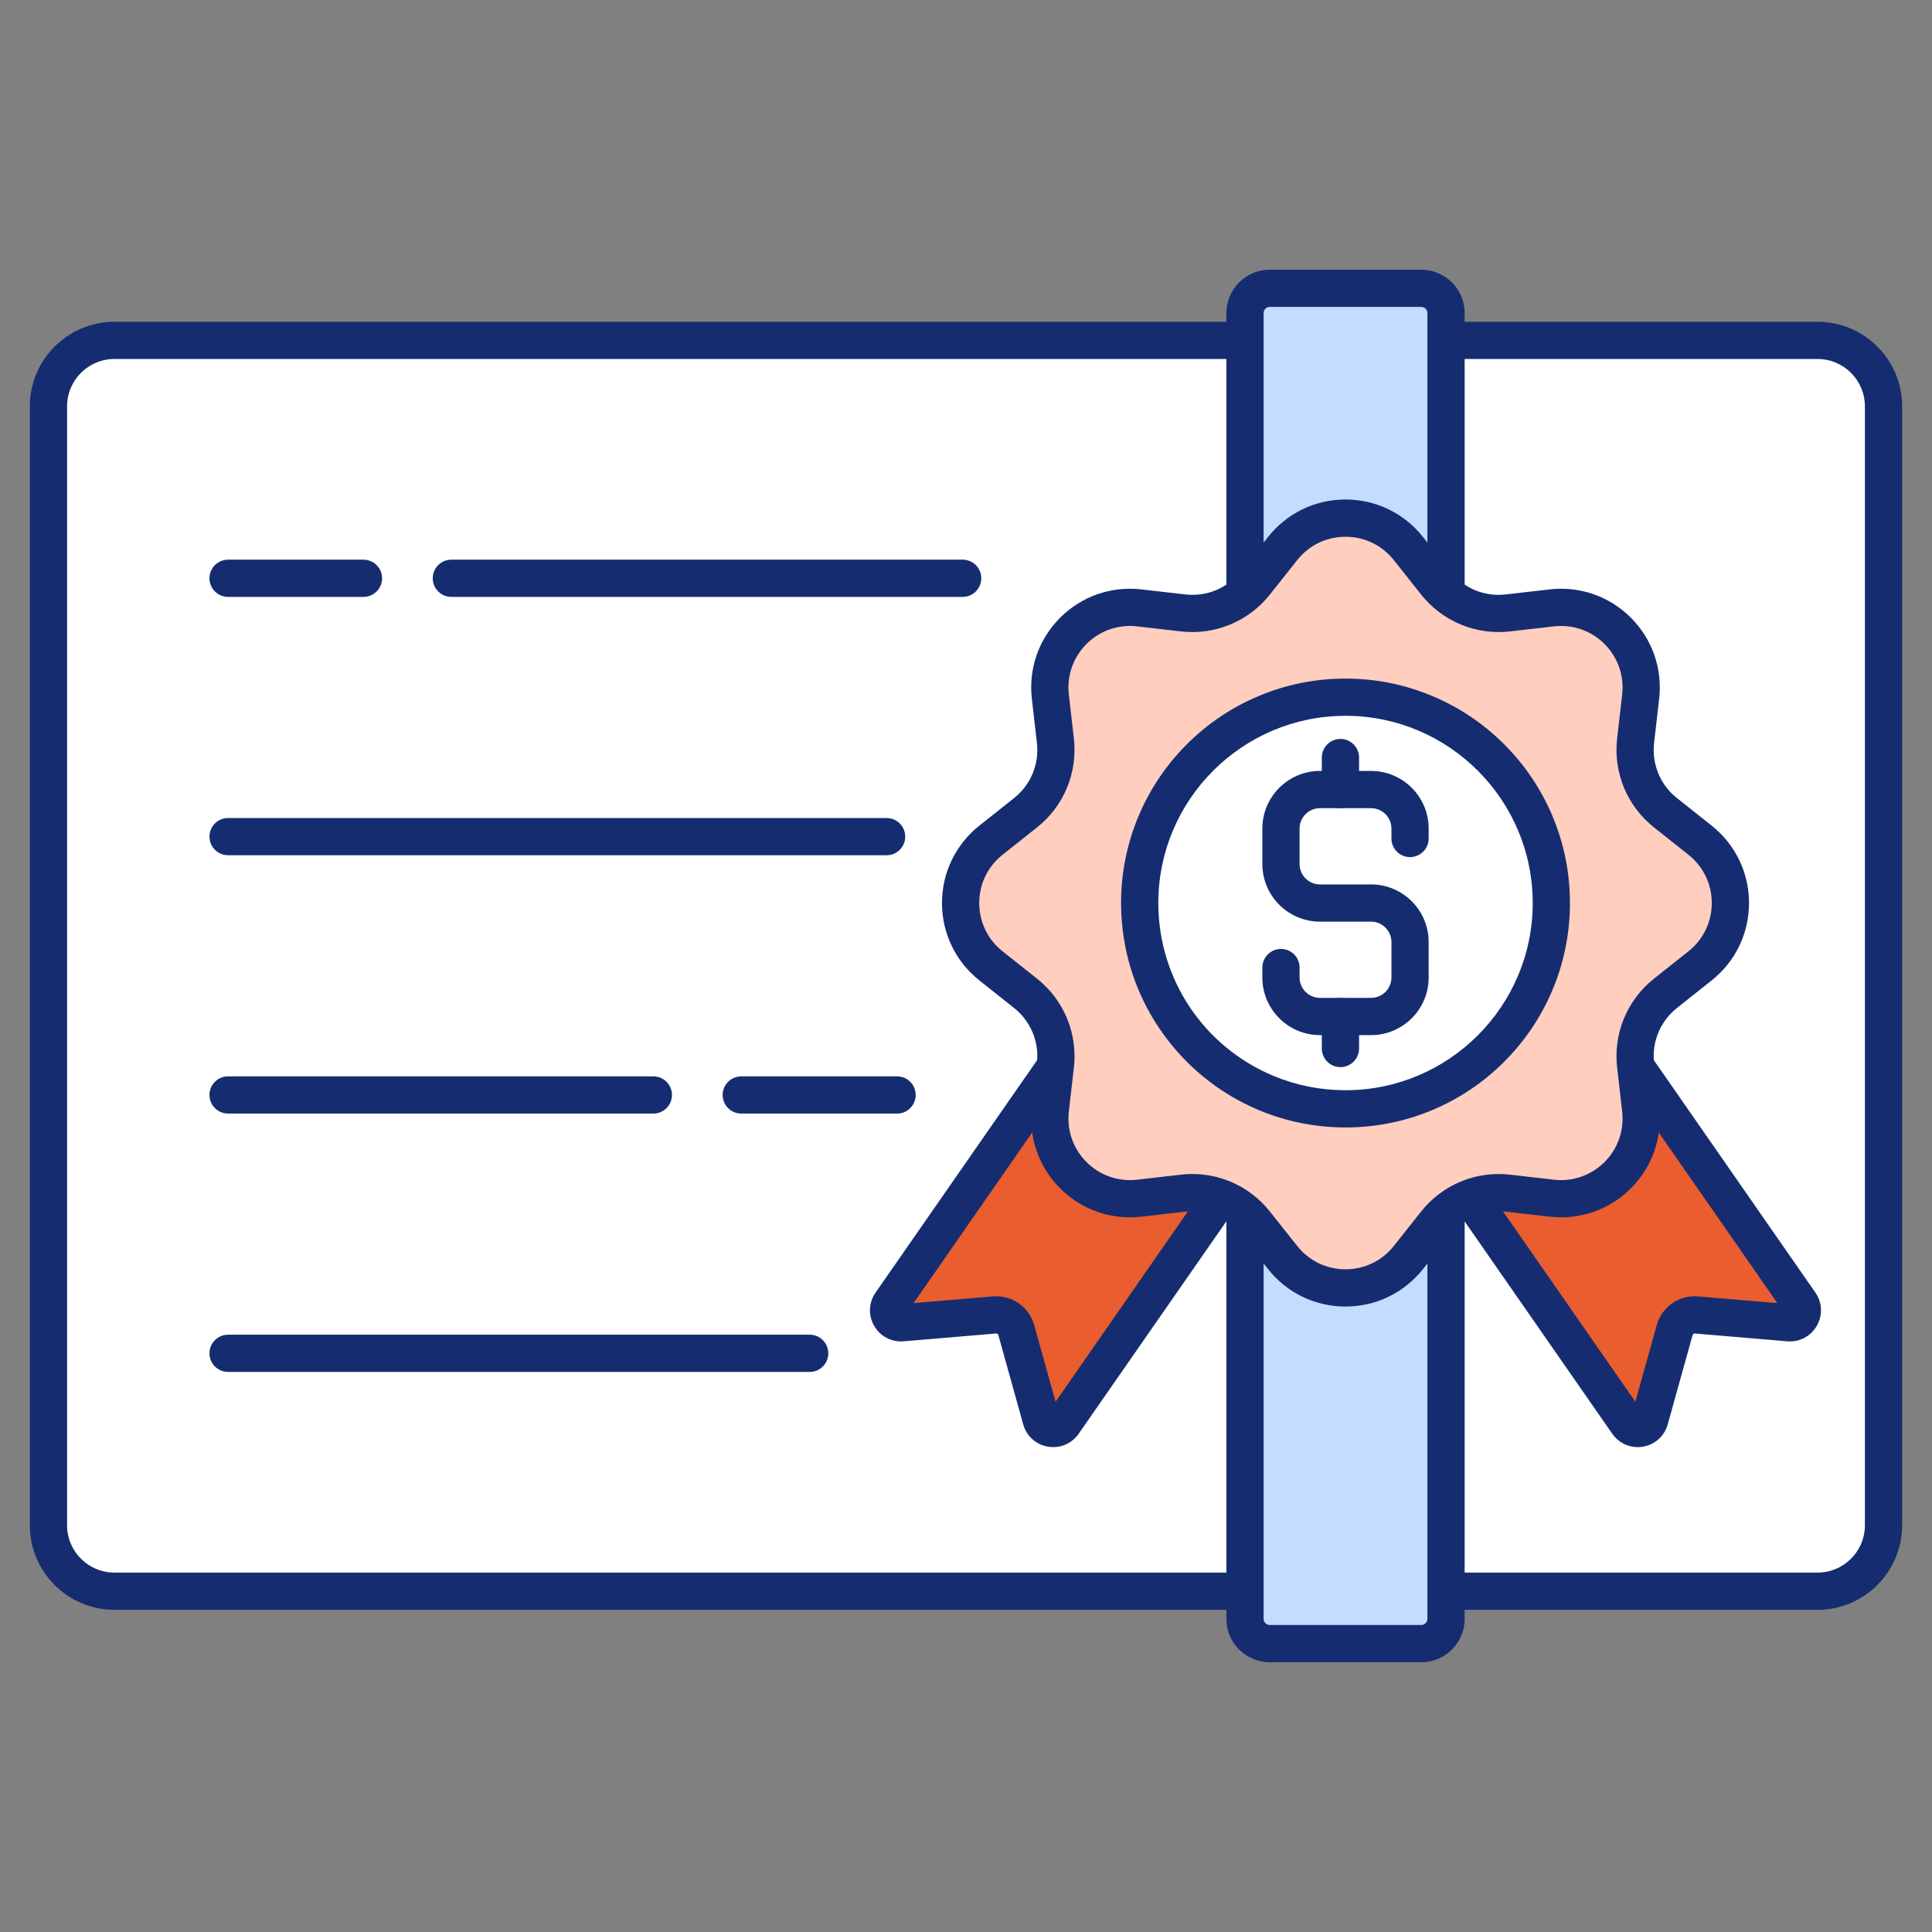 <svg xmlns="http://www.w3.org/2000/svg" width="512" viewBox="0 0 384 384" height="512" preserveAspectRatio="xMidYMid meet" version="1.0"><rect x="0" y="0" width="384" height="384" fill="#808080" stroke="none"/><defs><path d="M 5.93 63.922 L 377.922 63.922 L 377.922 319.984 L 5.93 319.984 Z M 5.93 63.922 " /><path d="M 243.652 53.605 L 291.219 53.605 L 291.219 330.355 L 243.652 330.355 Z M 243.652 53.605 " /></defs><path fill="#ffffff" d="M 299.91 316.266 L 361.262 316.266 C 368.496 316.266 374.367 310.398 374.367 303.16 L 374.367 80.762 C 374.367 73.523 368.496 67.656 361.262 67.656 L 22.734 67.656 C 15.496 67.656 9.629 73.523 9.629 80.762 L 9.629 303.16 C 9.629 310.398 15.496 316.266 22.734 316.266 L 299.91 316.266 " fill-opacity="1" fill-rule="nonzero" /><g><path fill="#152d70" d="M 22.734 71.355 C 17.551 71.355 13.332 75.574 13.332 80.762 L 13.332 303.16 C 13.332 308.344 17.551 312.566 22.734 312.566 L 361.262 312.566 C 366.445 312.566 370.664 308.344 370.664 303.16 L 370.664 80.762 C 370.664 75.574 366.445 71.355 361.262 71.355 Z M 361.262 319.965 L 22.734 319.965 C 13.469 319.965 5.93 312.426 5.93 303.16 L 5.93 80.762 C 5.93 71.492 13.469 63.957 22.734 63.957 L 361.262 63.957 C 370.527 63.957 378.066 71.492 378.066 80.762 L 378.066 303.16 C 378.066 312.426 370.527 319.965 361.262 319.965 " fill-opacity="1" fill-rule="nonzero" /></g><path fill="#c3dcff" d="M 287.406 266.91 L 287.406 321.762 C 287.406 324.48 285.203 326.688 282.48 326.688 L 252.379 326.688 C 249.656 326.688 247.453 324.48 247.453 321.762 L 247.453 62.23 C 247.453 59.512 249.656 57.305 252.379 57.305 L 282.48 57.305 C 285.203 57.305 287.406 59.512 287.406 62.23 L 287.406 266.91 " fill-opacity="1" fill-rule="nonzero" /><g><path fill="#152d70" d="M 252.379 61.004 C 251.703 61.004 251.152 61.555 251.152 62.23 L 251.152 321.762 C 251.152 322.438 251.703 322.984 252.379 322.984 L 282.484 322.984 C 283.16 322.984 283.707 322.438 283.707 321.762 L 283.707 62.23 C 283.707 61.555 283.16 61.004 282.484 61.004 Z M 282.484 330.387 L 252.379 330.387 C 247.621 330.387 243.754 326.516 243.754 321.762 L 243.754 62.23 C 243.754 57.473 247.621 53.605 252.379 53.605 L 282.484 53.605 C 287.238 53.605 291.109 57.473 291.109 62.23 L 291.109 321.762 C 291.109 326.516 287.238 330.387 282.484 330.387 " fill-opacity="1" fill-rule="nonzero" /></g><path fill="#e95d2f" d="M 242.516 238.031 L 211.355 282.859 C 210.16 284.582 207.496 284.129 206.934 282.109 L 201.992 264.363 C 201.461 262.449 199.645 261.188 197.664 261.352 L 179.309 262.906 C 177.215 263.082 175.867 260.742 177.062 259.02 L 209.738 212.012 L 242.516 238.031 " fill-opacity="1" fill-rule="nonzero" /><path fill="#152d70" d="M 209.348 287.625 C 208.996 287.625 208.645 287.594 208.289 287.535 C 205.902 287.129 204.02 285.434 203.371 283.102 L 198.43 265.355 C 198.371 265.156 198.18 265.02 197.977 265.043 L 179.621 266.594 C 177.211 266.797 174.961 265.621 173.75 263.527 C 172.539 261.43 172.645 258.895 174.027 256.91 L 206.699 209.902 C 207.867 208.223 210.172 207.809 211.852 208.973 C 213.531 210.141 213.941 212.445 212.777 214.125 L 181.586 259 L 197.352 257.668 C 201.098 257.352 204.547 259.75 205.555 263.371 L 209.801 278.613 L 239.477 235.922 C 240.645 234.242 242.949 233.828 244.629 234.996 C 246.305 236.16 246.719 238.465 245.555 240.145 L 214.395 284.969 C 213.219 286.66 211.352 287.625 209.348 287.625 " fill-opacity="1" fill-rule="nonzero" /><path fill="#e95d2f" d="M 292.332 238.031 L 323.488 282.859 C 324.684 284.582 327.348 284.129 327.91 282.109 L 332.852 264.363 C 333.387 262.449 335.203 261.188 337.18 261.352 L 355.535 262.906 C 357.625 263.082 358.977 260.742 357.781 259.02 L 325.105 212.012 L 292.332 238.031 " fill-opacity="1" fill-rule="nonzero" /><path fill="#152d70" d="M 325.496 287.625 C 323.496 287.625 321.625 286.66 320.449 284.969 L 289.289 240.145 C 288.125 238.465 288.539 236.16 290.219 234.996 C 291.895 233.828 294.199 234.242 295.367 235.922 L 325.043 278.613 L 329.289 263.371 C 330.297 259.75 333.746 257.352 337.492 257.668 L 353.262 259 L 322.066 214.125 C 320.898 212.445 321.316 210.141 322.996 208.973 C 324.672 207.809 326.977 208.223 328.145 209.898 L 360.82 256.91 C 362.199 258.895 362.305 261.43 361.094 263.527 C 359.887 265.621 357.637 266.797 355.227 266.594 L 336.867 265.043 C 336.66 265.02 336.473 265.156 336.418 265.355 L 331.473 283.102 C 330.824 285.434 328.941 287.129 326.555 287.535 C 326.199 287.594 325.848 287.625 325.496 287.625 " fill-opacity="1" fill-rule="nonzero" /><path fill="#ffcebe" d="M 337.902 191.969 L 331.016 197.438 C 326.703 200.863 324.461 206.27 325.09 211.742 L 326.094 220.492 C 327.266 230.688 318.637 239.316 308.438 238.148 L 299.688 237.145 C 294.215 236.516 288.809 238.758 285.383 243.07 L 279.918 249.957 C 273.531 257.996 261.324 257.996 254.941 249.957 L 249.477 243.07 C 246.051 238.758 240.645 236.516 235.172 237.145 L 226.422 238.148 C 216.227 239.316 207.598 230.688 208.766 220.492 L 209.77 211.742 C 210.398 206.27 208.156 200.863 203.844 197.438 L 196.957 191.969 C 188.918 185.586 188.918 173.379 196.957 166.996 L 203.844 161.531 C 208.156 158.105 210.398 152.699 209.77 147.227 L 208.766 138.477 C 207.598 128.277 216.227 119.648 226.422 120.82 L 235.172 121.824 C 240.645 122.453 246.051 120.211 249.477 115.898 L 254.941 109.012 C 261.324 100.969 273.531 100.969 279.918 109.012 L 285.383 115.898 C 288.809 120.211 294.215 122.453 299.688 121.824 L 308.438 120.82 C 318.637 119.652 327.266 128.281 326.094 138.477 L 325.09 147.227 C 324.461 152.699 326.703 158.105 331.016 161.531 L 337.902 166.996 C 345.941 173.379 345.941 185.586 337.902 191.969 " fill-opacity="1" fill-rule="nonzero" /><path fill="#152d70" d="M 337.902 191.973 Z M 236.98 233.34 C 239.555 233.34 242.121 233.848 244.508 234.836 C 247.586 236.109 250.305 238.16 252.375 240.77 L 257.84 247.656 C 260.176 250.598 263.672 252.285 267.43 252.285 C 271.188 252.285 274.684 250.598 277.02 247.656 L 282.484 240.77 C 284.555 238.16 287.273 236.109 290.352 234.836 C 293.426 233.562 296.801 233.09 300.109 233.469 L 308.859 234.473 C 312.59 234.902 316.254 233.621 318.914 230.969 C 321.566 228.309 322.848 224.645 322.418 220.914 L 321.414 212.164 C 321.035 208.855 321.508 205.48 322.781 202.406 C 324.055 199.328 326.105 196.609 328.715 194.539 L 335.602 189.074 C 338.543 186.738 340.23 183.242 340.23 179.484 C 340.23 175.727 338.543 172.23 335.602 169.895 L 328.715 164.43 C 326.105 162.359 324.055 159.637 322.781 156.562 C 321.508 153.488 321.035 150.113 321.414 146.805 L 322.418 138.055 C 322.848 134.324 321.566 130.66 318.914 128.004 C 316.258 125.344 312.59 124.066 308.859 124.496 L 300.109 125.5 C 296.801 125.879 293.426 125.406 290.352 124.133 C 287.273 122.859 284.555 120.805 282.484 118.199 L 277.02 111.312 C 274.684 108.371 271.188 106.684 267.43 106.684 C 263.672 106.684 260.176 108.371 257.84 111.312 L 252.375 118.199 C 250.305 120.805 247.586 122.859 244.508 124.133 C 241.434 125.406 238.059 125.879 234.75 125.5 L 226 124.496 C 222.266 124.066 218.602 125.344 215.949 128 C 213.293 130.66 212.012 134.324 212.441 138.055 L 213.445 146.805 C 213.824 150.113 213.352 153.488 212.078 156.562 C 210.805 159.637 208.754 162.359 206.145 164.43 L 199.258 169.895 C 196.316 172.23 194.629 175.727 194.629 179.484 C 194.629 183.242 196.316 186.738 199.258 189.074 L 206.145 194.539 C 208.75 196.609 210.805 199.328 212.078 202.406 C 213.352 205.48 213.824 208.855 213.445 212.164 L 212.441 220.914 C 212.012 224.645 213.293 228.309 215.945 230.965 C 218.602 233.621 222.266 234.902 226 234.473 L 234.75 233.469 C 235.492 233.383 236.234 233.34 236.98 233.34 Z M 267.43 259.688 C 261.402 259.688 255.793 256.977 252.047 252.258 L 246.578 245.371 C 243.93 242.035 239.824 240.332 235.594 240.82 L 226.844 241.824 C 226.086 241.91 225.324 241.953 224.57 241.953 C 219.387 241.953 214.438 239.918 210.715 236.199 C 206.453 231.938 204.402 226.055 205.09 220.07 L 206.094 211.32 C 206.582 207.09 204.879 202.984 201.543 200.336 L 194.656 194.867 C 189.938 191.121 187.227 185.512 187.227 179.484 C 187.227 173.453 189.938 167.848 194.656 164.098 L 201.543 158.633 C 204.879 155.984 206.582 151.879 206.094 147.648 L 205.09 138.898 C 204.402 132.91 206.453 127.031 210.715 122.77 C 214.977 118.508 220.855 116.457 226.844 117.145 L 235.594 118.148 C 239.824 118.633 243.93 116.934 246.578 113.598 L 252.047 106.711 C 255.793 101.988 261.402 99.281 267.43 99.281 C 273.461 99.281 279.066 101.988 282.812 106.711 L 288.281 113.598 C 290.93 116.934 295.031 118.633 299.266 118.148 L 308.016 117.145 C 314.004 116.457 319.883 118.508 324.145 122.77 C 328.406 127.031 330.457 132.91 329.77 138.898 L 328.766 147.648 C 328.277 151.879 329.98 155.984 333.316 158.633 L 340.203 164.098 C 344.922 167.848 347.633 173.453 347.633 179.484 C 347.633 185.512 344.922 191.121 340.203 194.867 L 333.316 200.336 C 329.98 202.984 328.277 207.09 328.766 211.32 L 329.77 220.07 C 330.457 226.059 328.406 231.938 324.145 236.199 C 319.879 240.461 314.004 242.512 308.016 241.824 L 299.266 240.82 C 295.035 240.336 290.93 242.035 288.281 245.371 L 282.812 252.258 C 279.066 256.977 273.461 259.688 267.43 259.688 " fill-opacity="1" fill-rule="nonzero" /><path fill="#ffffff" d="M 308.336 179.484 C 308.336 202.078 290.023 220.391 267.43 220.391 C 261.852 220.391 256.535 219.277 251.688 217.254 C 236.91 211.09 226.523 196.5 226.523 179.484 C 226.523 156.891 244.836 138.574 267.43 138.574 C 290.023 138.574 308.336 156.891 308.336 179.484 " fill-opacity="1" fill-rule="nonzero" /><path fill="#152d70" d="M 267.43 142.273 C 246.914 142.273 230.223 158.965 230.223 179.484 C 230.223 194.551 239.207 208.039 253.113 213.84 C 257.652 215.73 262.469 216.691 267.43 216.691 C 287.949 216.691 304.641 200 304.641 179.484 C 304.641 158.965 287.949 142.273 267.43 142.273 Z M 267.43 224.09 C 261.484 224.09 255.711 222.941 250.266 220.668 C 242.238 217.32 235.406 211.734 230.504 204.516 C 225.477 197.117 222.824 188.461 222.824 179.484 C 222.824 173.461 224 167.621 226.332 162.117 C 228.574 156.809 231.793 152.035 235.887 147.941 C 239.984 143.844 244.754 140.629 250.066 138.383 C 255.566 136.055 261.41 134.875 267.43 134.875 C 273.449 134.875 279.293 136.055 284.793 138.383 C 290.109 140.629 294.879 143.844 298.973 147.941 C 303.066 152.035 306.285 156.809 308.531 162.117 C 310.859 167.621 312.039 173.461 312.039 179.484 C 312.039 185.504 310.859 191.344 308.531 196.848 C 306.285 202.16 303.066 206.93 298.973 211.027 C 294.879 215.121 290.109 218.336 284.793 220.586 C 279.293 222.914 273.449 224.09 267.43 224.09 " fill-opacity="1" fill-rule="nonzero" /><path fill="#152d70" d="M 272.508 205.738 L 262.352 205.738 C 256.039 205.738 250.902 200.602 250.902 194.289 L 250.902 192.309 C 250.902 190.266 252.559 188.609 254.605 188.609 C 256.648 188.609 258.301 190.266 258.301 192.309 L 258.301 194.289 C 258.301 196.52 260.121 198.336 262.352 198.336 L 272.508 198.336 C 274.738 198.336 276.559 196.52 276.559 194.289 L 276.559 187.23 C 276.559 185 274.738 183.184 272.508 183.184 L 262.352 183.184 C 256.039 183.184 250.902 178.047 250.902 171.734 L 250.902 164.68 C 250.902 158.367 256.039 153.23 262.352 153.23 L 272.508 153.23 C 278.82 153.23 283.957 158.367 283.957 164.68 L 283.957 166.656 C 283.957 168.699 282.301 170.355 280.258 170.355 C 278.215 170.355 276.559 168.699 276.559 166.656 L 276.559 164.68 C 276.559 162.445 274.738 160.629 272.508 160.629 L 262.352 160.629 C 260.121 160.629 258.301 162.445 258.301 164.68 L 258.301 171.734 C 258.301 173.969 260.121 175.785 262.352 175.785 L 272.508 175.785 C 278.82 175.785 283.957 180.922 283.957 187.23 L 283.957 194.289 C 283.957 200.602 278.82 205.738 272.508 205.738 " fill-opacity="1" fill-rule="nonzero" /><path fill="#152d70" d="M 266.426 160.629 C 264.379 160.629 262.723 158.973 262.723 156.93 L 262.723 150.566 C 262.723 148.523 264.379 146.867 266.426 146.867 C 268.465 146.867 270.125 148.523 270.125 150.566 L 270.125 156.93 C 270.125 158.973 268.465 160.629 266.426 160.629 " fill-opacity="1" fill-rule="nonzero" /><path fill="#152d70" d="M 266.426 212.102 C 264.379 212.102 262.723 210.445 262.723 208.402 L 262.723 202.039 C 262.723 199.992 264.379 198.336 266.426 198.336 C 268.465 198.336 270.125 199.992 270.125 202.039 L 270.125 208.402 C 270.125 210.445 268.465 212.102 266.426 212.102 " fill-opacity="1" fill-rule="nonzero" /><path fill="#152d70" d="M 191.336 118.641 L 89.711 118.641 C 87.668 118.641 86.012 116.984 86.012 114.938 C 86.012 112.895 87.668 111.238 89.711 111.238 L 191.336 111.238 C 193.379 111.238 195.035 112.895 195.035 114.938 C 195.035 116.984 193.379 118.641 191.336 118.641 " fill-opacity="1" fill-rule="nonzero" /><path fill="#152d70" d="M 72.238 118.641 L 45.336 118.641 C 43.289 118.641 41.633 116.984 41.633 114.938 C 41.633 112.895 43.289 111.238 45.336 111.238 L 72.238 111.238 C 74.281 111.238 75.941 112.895 75.941 114.938 C 75.941 116.984 74.281 118.641 72.238 118.641 " fill-opacity="1" fill-rule="nonzero" /><path fill="#152d70" d="M 176.215 169.984 L 45.332 169.984 C 43.289 169.984 41.633 168.332 41.633 166.285 C 41.633 164.242 43.289 162.586 45.332 162.586 L 176.215 162.586 C 178.262 162.586 179.918 164.242 179.918 166.285 C 179.918 168.332 178.262 169.984 176.215 169.984 " fill-opacity="1" fill-rule="nonzero" /><path fill="#152d70" d="M 178.301 221.332 L 147.332 221.332 C 145.289 221.332 143.633 219.676 143.633 217.633 C 143.633 215.59 145.289 213.934 147.332 213.934 L 178.301 213.934 C 180.344 213.934 182 215.59 182 217.633 C 182 219.676 180.344 221.332 178.301 221.332 " fill-opacity="1" fill-rule="nonzero" /><path fill="#152d70" d="M 129.859 221.332 L 45.332 221.332 C 43.289 221.332 41.633 219.676 41.633 217.633 C 41.633 215.59 43.289 213.934 45.332 213.934 L 129.859 213.934 C 131.902 213.934 133.559 215.59 133.559 217.633 C 133.559 219.676 131.902 221.332 129.859 221.332 " fill-opacity="1" fill-rule="nonzero" /><path fill="#152d70" d="M 160.93 272.68 L 45.332 272.68 C 43.289 272.68 41.633 271.023 41.633 268.98 C 41.633 266.938 43.289 265.281 45.332 265.281 L 160.93 265.281 C 162.973 265.281 164.629 266.938 164.629 268.98 C 164.629 271.023 162.973 272.68 160.93 272.68 " fill-opacity="1" fill-rule="nonzero" /></svg>
